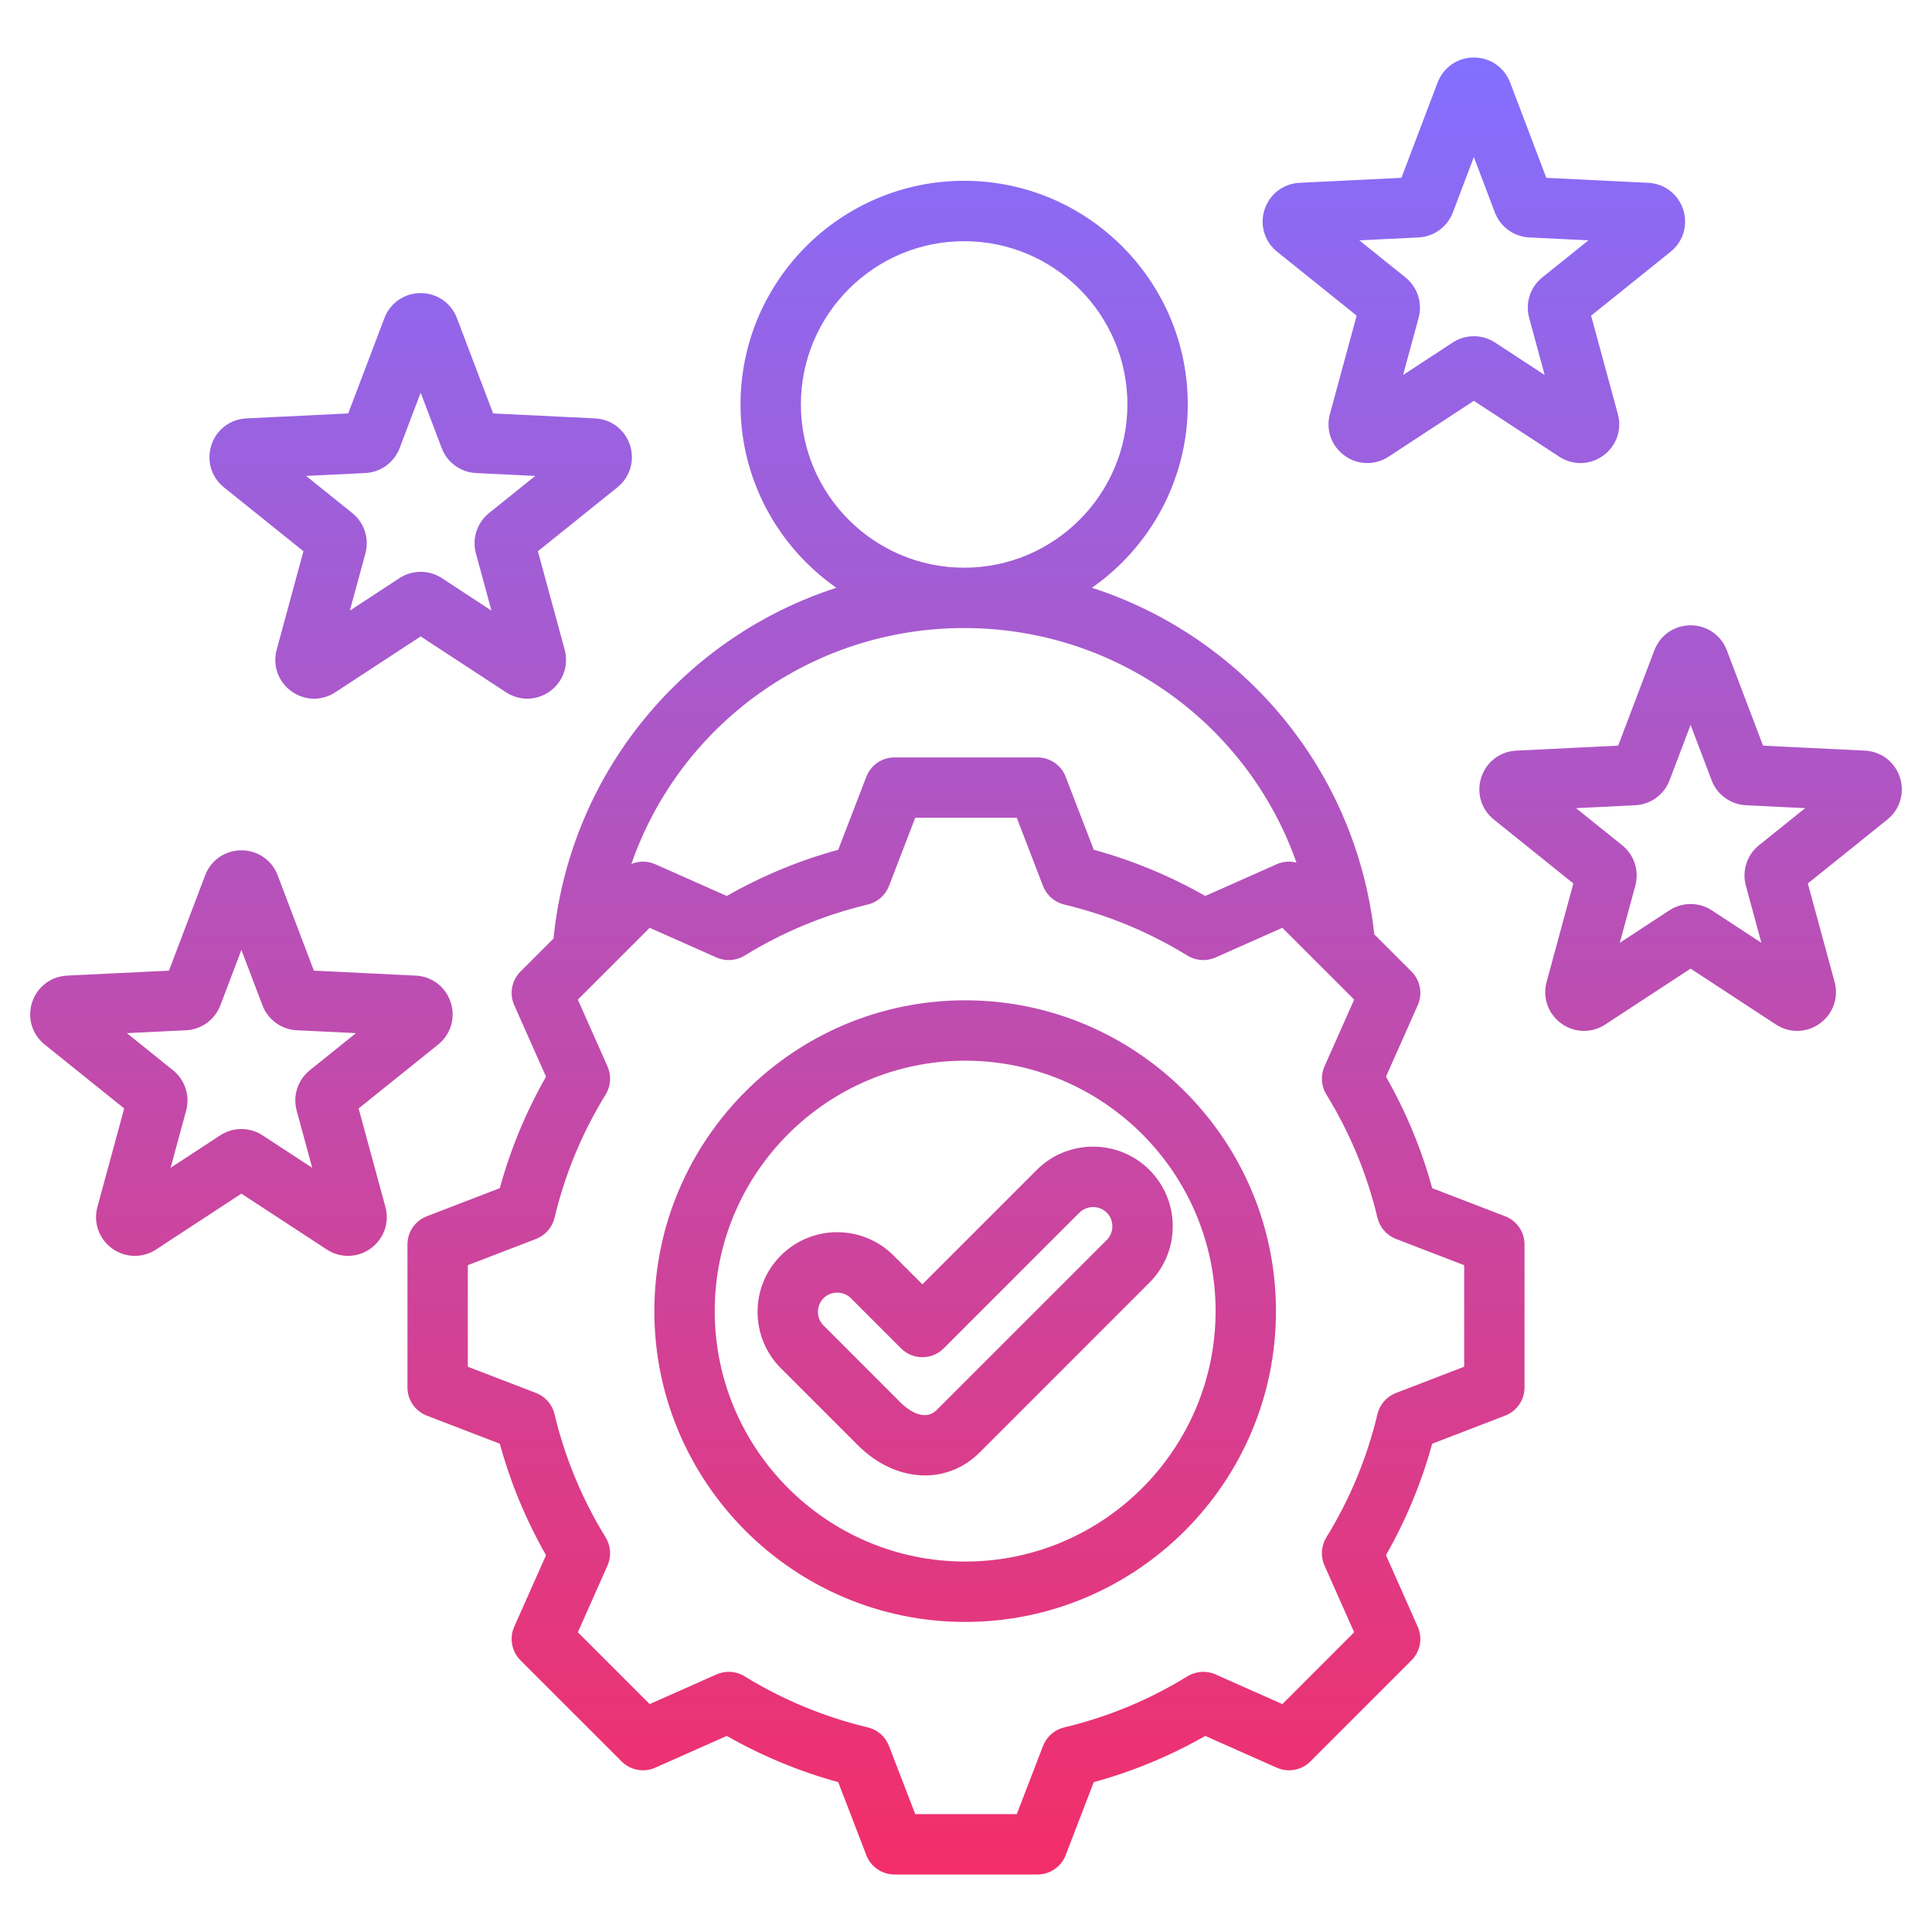 <svg width="100" height="100" viewBox="0 0 100 100" fill="none" xmlns="http://www.w3.org/2000/svg">
<path d="M77.909 62.954L74.13 61.5C73.579 59.483 72.776 57.548 71.738 55.73L73.383 52.027C73.645 51.437 73.517 50.745 73.059 50.288L71.135 48.364C70.187 39.823 64.316 32.947 56.519 30.423C59.514 28.329 61.479 24.857 61.479 20.933C61.479 14.551 56.286 9.358 49.904 9.358C43.522 9.358 38.329 14.551 38.329 20.933C38.329 24.857 40.294 28.329 43.289 30.423C35.465 32.955 29.58 39.87 28.662 48.451C28.657 48.492 28.656 48.533 28.655 48.573L26.94 50.288C26.483 50.745 26.355 51.436 26.617 52.027L28.262 55.73C27.224 57.549 26.422 59.483 25.87 61.499L22.091 62.954C21.488 63.186 21.09 63.766 21.09 64.412V71.814C21.09 72.46 21.488 73.04 22.091 73.272L25.87 74.727C26.422 76.744 27.224 78.678 28.262 80.497L26.617 84.199C26.355 84.79 26.483 85.481 26.94 85.938L32.175 91.172C32.632 91.629 33.323 91.758 33.914 91.496L37.618 89.85C39.436 90.888 41.37 91.69 43.386 92.242L44.841 96.022C45.073 96.625 45.653 97.023 46.299 97.023H53.701C54.347 97.023 54.927 96.625 55.159 96.022L56.613 92.243C58.63 91.691 60.565 90.889 62.384 89.851L66.086 91.496C66.677 91.758 67.368 91.63 67.825 91.172L73.059 85.938C73.516 85.481 73.644 84.79 73.382 84.199L71.737 80.495C72.775 78.677 73.578 76.742 74.129 74.727L77.908 73.272C78.511 73.04 78.909 72.46 78.909 71.814V64.412C78.91 63.766 78.512 63.187 77.909 62.954ZM41.454 20.934C41.454 16.274 45.245 12.484 49.904 12.484C54.564 12.484 58.354 16.274 58.354 20.934C58.354 25.593 54.564 29.384 49.904 29.384C45.245 29.384 41.454 25.593 41.454 20.934ZM49.904 32.508C57.8 32.508 64.589 37.503 67.105 44.649C66.772 44.564 66.414 44.585 66.086 44.731L62.383 46.376C60.564 45.338 58.63 44.536 56.614 43.984L55.159 40.205C54.927 39.602 54.348 39.204 53.701 39.204H46.299C45.653 39.204 45.073 39.602 44.841 40.205L43.386 43.984C41.371 44.536 39.437 45.338 37.618 46.376L33.914 44.731C33.513 44.553 33.068 44.559 32.679 44.721C35.175 37.537 41.982 32.508 49.904 32.508ZM75.785 70.742L72.254 72.101C71.774 72.285 71.415 72.696 71.296 73.197C70.759 75.45 69.87 77.596 68.652 79.574C68.382 80.012 68.345 80.556 68.554 81.027L70.091 84.487L66.375 88.204L62.915 86.668C62.445 86.459 61.901 86.496 61.462 86.765C59.484 87.983 57.338 88.873 55.084 89.41C54.583 89.529 54.172 89.888 53.987 90.368L52.629 93.898H47.372L46.013 90.367C45.828 89.886 45.418 89.528 44.917 89.409C42.664 88.872 40.518 87.983 38.54 86.765C38.101 86.494 37.558 86.458 37.087 86.667L33.626 88.204L29.91 84.487L31.445 81.029C31.654 80.558 31.618 80.014 31.348 79.575C30.13 77.598 29.24 75.452 28.703 73.197C28.584 72.695 28.226 72.285 27.745 72.1L24.215 70.742V65.486L27.746 64.127C28.227 63.942 28.585 63.531 28.704 63.03C29.241 60.777 30.13 58.631 31.348 56.653C31.618 56.215 31.655 55.671 31.446 55.2L29.909 51.74L33.626 48.023L37.086 49.56C37.557 49.769 38.101 49.733 38.54 49.462C40.518 48.244 42.663 47.355 44.916 46.819C45.417 46.699 45.828 46.341 46.013 45.86L47.372 42.329H52.628L53.987 45.86C54.172 46.341 54.582 46.699 55.083 46.819C57.337 47.355 59.482 48.244 61.46 49.462C61.899 49.733 62.443 49.768 62.913 49.56L66.374 48.023L70.091 51.739L68.555 55.198C68.346 55.669 68.382 56.213 68.653 56.652C69.871 58.629 70.76 60.775 71.297 63.03C71.416 63.531 71.774 63.942 72.255 64.127L75.785 65.485V70.742ZM49.956 51.776C41.086 51.776 33.869 58.993 33.869 67.864C33.869 76.734 41.086 83.951 49.956 83.951C58.827 83.951 66.044 76.734 66.044 67.864C66.044 58.993 58.827 51.776 49.956 51.776ZM49.956 80.826C42.809 80.826 36.994 75.011 36.994 67.864C36.994 60.716 42.809 54.901 49.956 54.901C57.104 54.901 62.919 60.716 62.919 67.864C62.919 75.011 57.104 80.826 49.956 80.826ZM53.662 60.556L47.742 66.476L46.25 64.985C44.642 63.376 42.025 63.377 40.417 64.985C39.64 65.762 39.212 66.798 39.212 67.902C39.212 69.005 39.64 70.041 40.417 70.818L44.403 74.804C45.44 75.842 46.684 76.368 47.879 76.368C48.913 76.368 49.911 75.974 50.709 75.177L59.495 66.39C61.104 64.781 61.104 62.164 59.495 60.556C57.887 58.948 55.27 58.948 53.662 60.556ZM57.286 62.766C57.473 62.953 57.575 63.204 57.575 63.473C57.575 63.742 57.473 63.993 57.286 64.18L48.499 72.966C47.797 73.67 46.877 72.859 46.612 72.594L42.627 68.608C42.44 68.421 42.337 68.17 42.337 67.901C42.337 67.632 42.44 67.381 42.627 67.194C42.818 67.003 43.076 66.907 43.334 66.907C43.591 66.907 43.849 67.002 44.041 67.194L46.637 69.791C47.247 70.401 48.236 70.4 48.847 69.791L55.871 62.766C56.255 62.383 56.903 62.383 57.286 62.766ZM11.591 25.225L15.706 28.532L14.321 33.627C14.1 34.438 14.398 35.282 15.078 35.777C15.432 36.034 15.844 36.163 16.257 36.163C16.638 36.163 17.019 36.053 17.357 35.832L21.774 32.941L26.191 35.832C26.894 36.293 27.789 36.272 28.469 35.777C29.15 35.282 29.447 34.438 29.227 33.627L27.841 28.532L31.956 25.225C32.612 24.698 32.867 23.841 32.607 23.04C32.347 22.24 31.637 21.697 30.797 21.656L25.524 21.399L23.65 16.464C23.65 16.464 23.65 16.464 23.65 16.464C23.352 15.678 22.615 15.171 21.774 15.171C21.774 15.171 21.773 15.171 21.773 15.171C20.932 15.171 20.195 15.679 19.897 16.464L18.024 21.399L12.751 21.656C11.911 21.697 11.2 22.24 10.94 23.04C10.68 23.84 10.936 24.698 11.591 25.225ZM18.905 24.485C19.703 24.447 20.402 23.939 20.686 23.193L21.774 20.326L22.862 23.192C23.145 23.939 23.844 24.447 24.641 24.485L27.703 24.634L25.313 26.555C24.691 27.055 24.424 27.876 24.634 28.646L25.438 31.605L22.873 29.925C22.539 29.707 22.156 29.597 21.774 29.597C21.391 29.597 21.008 29.707 20.674 29.925L18.109 31.605L18.913 28.645C19.122 27.875 18.856 27.055 18.234 26.555L15.844 24.634L18.905 24.485ZM18.563 57.373L22.678 54.066C23.333 53.539 23.589 52.681 23.329 51.881C23.069 51.081 22.358 50.538 21.518 50.497L16.246 50.24L14.372 45.305C14.372 45.304 14.372 45.304 14.372 45.304C14.073 44.519 13.337 44.012 12.495 44.012C11.654 44.012 10.918 44.519 10.619 45.305L8.745 50.24L3.473 50.497C2.633 50.538 1.922 51.081 1.662 51.881C1.402 52.681 1.657 53.538 2.313 54.066L6.428 57.373L5.043 62.468C4.822 63.279 5.119 64.123 5.8 64.618C6.154 64.875 6.566 65.004 6.979 65.004C7.359 65.004 7.741 64.894 8.079 64.673L12.495 61.782L16.912 64.673C17.616 65.134 18.511 65.112 19.191 64.618C19.872 64.123 20.169 63.279 19.948 62.468L18.563 57.373ZM16.035 55.396C15.412 55.896 15.146 56.717 15.356 57.487L16.16 60.446L13.594 58.766C12.926 58.329 12.063 58.329 11.396 58.766L8.83 60.446L9.635 57.486C9.844 56.716 9.577 55.895 8.956 55.396L6.566 53.475L9.628 53.326C10.426 53.287 11.124 52.779 11.407 52.034L12.495 49.167L13.583 52.033C13.867 52.779 14.565 53.287 15.362 53.326L18.425 53.475L16.035 55.396ZM98.339 40.236C98.079 39.436 97.368 38.893 96.528 38.852L91.255 38.595L89.381 33.659C89.083 32.874 88.346 32.366 87.505 32.366C86.663 32.366 85.927 32.874 85.629 33.659L83.755 38.595L78.482 38.852C77.642 38.893 76.931 39.436 76.671 40.236C76.411 41.037 76.667 41.894 77.323 42.42L81.437 45.728L80.052 50.822C79.832 51.634 80.129 52.478 80.809 52.972C81.49 53.467 82.385 53.489 83.088 53.028L87.505 50.136L91.922 53.028C92.26 53.249 92.641 53.359 93.022 53.359C93.435 53.359 93.847 53.229 94.201 52.972C94.881 52.477 95.178 51.633 94.958 50.822L93.573 45.728L97.687 42.421C98.343 41.894 98.599 41.036 98.339 40.236ZM86.46 34.769L86.46 34.771C86.46 34.77 86.46 34.769 86.46 34.769C86.459 34.768 86.459 34.768 86.46 34.769ZM91.044 43.75C90.422 44.25 90.156 45.071 90.365 45.841L91.169 48.8L88.604 47.12C87.936 46.683 87.073 46.683 86.405 47.12L83.84 48.8L84.645 45.84C84.853 45.071 84.587 44.251 83.965 43.75L81.575 41.83L84.638 41.68C85.435 41.641 86.133 41.134 86.417 40.388L87.505 37.521L88.593 40.388C88.876 41.134 89.575 41.641 90.371 41.68L93.434 41.83L91.044 43.75ZM66.105 13.03L70.22 16.338L68.835 21.432C68.614 22.244 68.912 23.088 69.592 23.582C69.946 23.839 70.358 23.969 70.771 23.969C71.151 23.969 71.533 23.859 71.871 23.638L76.287 20.747L80.704 23.637C81.408 24.099 82.302 24.077 82.983 23.582C83.663 23.088 83.961 22.244 83.74 21.432L82.355 16.338L86.47 13.031C87.125 12.504 87.381 11.646 87.121 10.846C86.861 10.046 86.15 9.503 85.31 9.462L80.037 9.205L78.164 4.269C78.164 4.269 78.164 4.269 78.164 4.269C77.865 3.484 77.129 2.977 76.287 2.977C75.446 2.977 74.71 3.484 74.411 4.269L72.537 9.205L67.265 9.462C66.425 9.503 65.714 10.046 65.454 10.846C65.194 11.646 65.449 12.503 66.105 13.03ZM73.421 12.29C74.218 12.252 74.916 11.744 75.199 10.998L76.287 8.131L77.376 10.998C77.659 11.744 78.357 12.252 79.154 12.29L82.217 12.44L79.827 14.361C79.204 14.861 78.938 15.682 79.148 16.451L79.952 19.41L77.386 17.731C77.052 17.512 76.67 17.403 76.287 17.403C75.904 17.403 75.522 17.512 75.188 17.731L72.623 19.41L73.427 16.451C73.636 15.681 73.37 14.861 72.748 14.361L70.358 12.44L73.421 12.29Z" fill="url(#paint0_linear_186_3087)"/>
<defs>
<linearGradient id="paint0_linear_186_3087" x1="50" y1="2.977" x2="50" y2="97.023" gradientUnits="userSpaceOnUse">
<stop stop-color="#836FFF"/>
<stop offset="1" stop-color="#F32E69"/>
</linearGradient>
</defs>
</svg>
